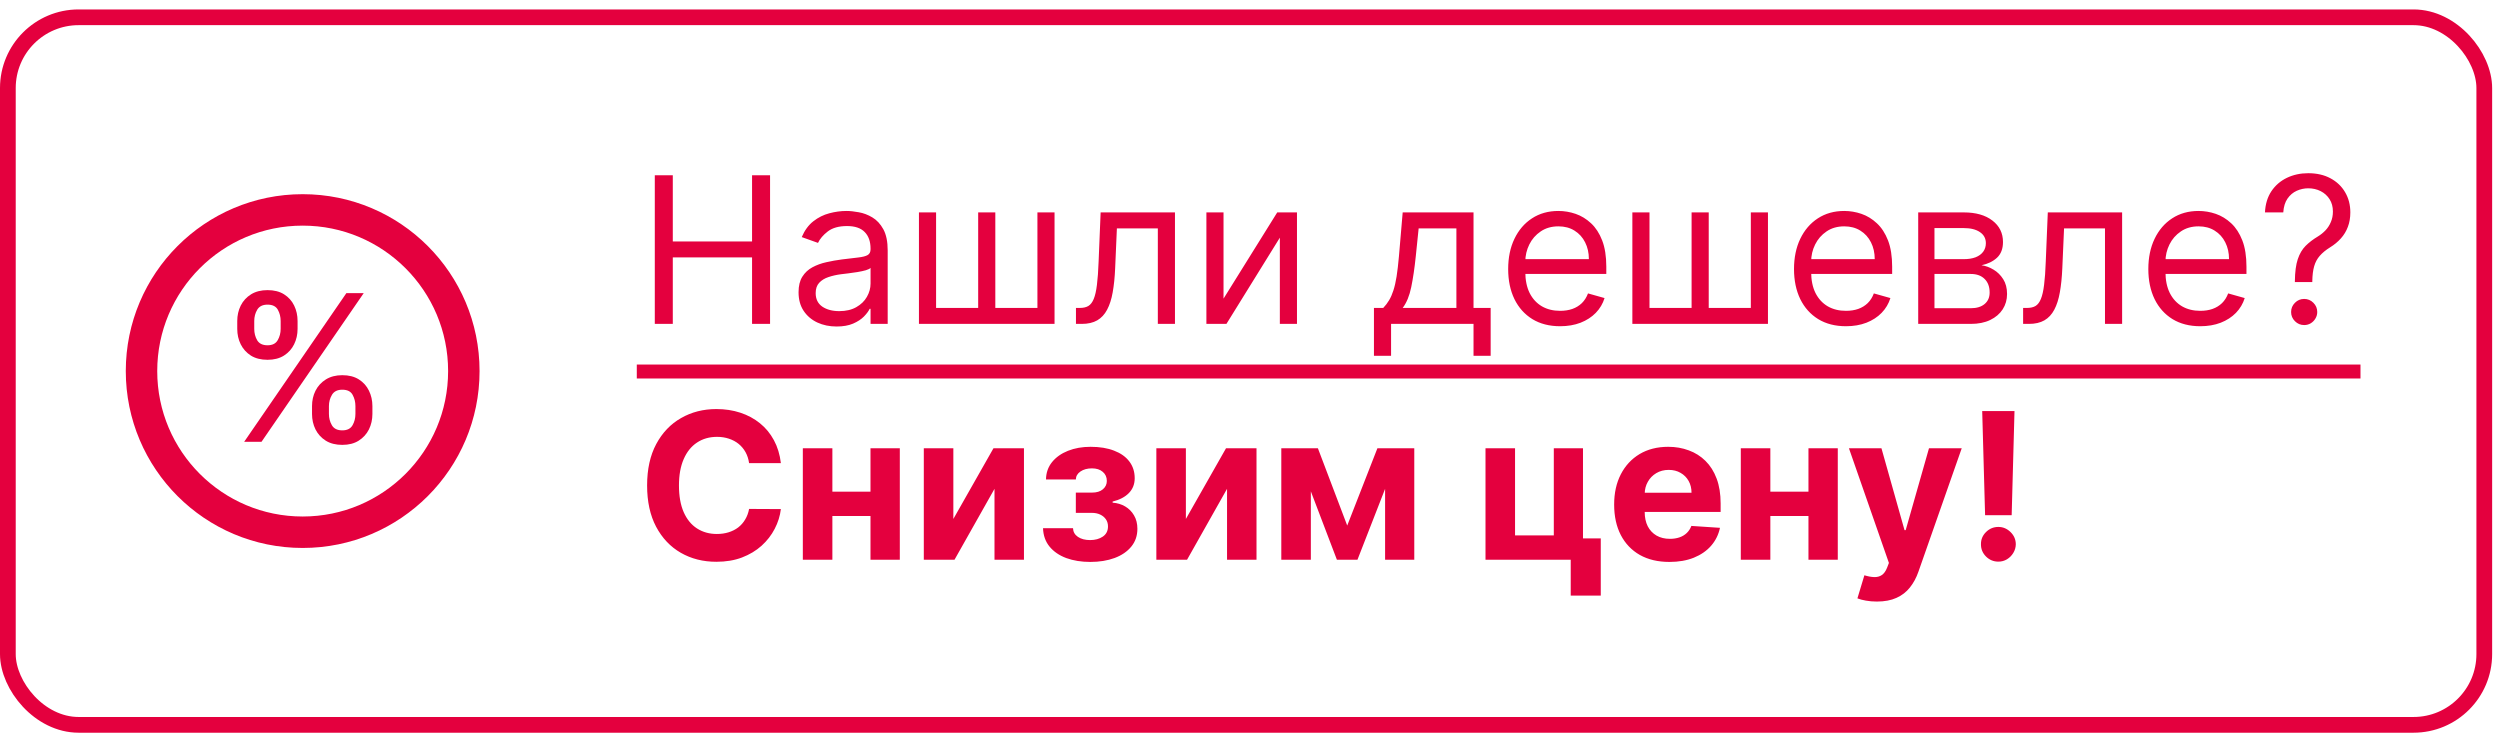 <svg width="159" height="47" viewBox="0 0 159 47" fill="none" xmlns="http://www.w3.org/2000/svg">
<circle cx="19.25" cy="23.6" r="10.25" stroke="#E4003E" stroke-width="2"/>
<path d="M19.845 26.327V25.829C19.845 25.472 19.918 25.145 20.066 24.85C20.217 24.552 20.435 24.313 20.722 24.134C21.011 23.953 21.36 23.862 21.77 23.862C22.188 23.862 22.539 23.951 22.822 24.13C23.105 24.308 23.319 24.547 23.464 24.845C23.611 25.144 23.685 25.472 23.685 25.829V26.327C23.685 26.684 23.611 27.012 23.464 27.311C23.316 27.606 23.099 27.845 22.813 28.026C22.53 28.205 22.182 28.294 21.77 28.294C21.354 28.294 21.003 28.205 20.717 28.026C20.431 27.845 20.214 27.606 20.066 27.311C19.918 27.012 19.845 26.684 19.845 26.327ZM20.92 25.829V26.327C20.92 26.592 20.983 26.832 21.109 27.047C21.236 27.263 21.456 27.371 21.77 27.371C22.08 27.371 22.297 27.263 22.421 27.047C22.544 26.832 22.605 26.592 22.605 26.327V25.829C22.605 25.564 22.545 25.324 22.425 25.109C22.308 24.893 22.09 24.785 21.77 24.785C21.462 24.785 21.243 24.893 21.114 25.109C20.985 25.324 20.92 25.564 20.92 25.829ZM15.089 20.917V20.418C15.089 20.061 15.163 19.733 15.311 19.435C15.462 19.136 15.68 18.898 15.967 18.719C16.256 18.541 16.605 18.452 17.015 18.452C17.433 18.452 17.784 18.541 18.067 18.719C18.35 18.898 18.564 19.136 18.709 19.435C18.854 19.733 18.926 20.061 18.926 20.418V20.917C18.926 21.274 18.852 21.602 18.704 21.9C18.559 22.196 18.344 22.434 18.058 22.616C17.775 22.794 17.427 22.883 17.015 22.883C16.596 22.883 16.244 22.794 15.957 22.616C15.674 22.434 15.459 22.196 15.311 21.9C15.163 21.602 15.089 21.274 15.089 20.917ZM16.17 20.418V20.917C16.17 21.181 16.231 21.422 16.354 21.637C16.481 21.852 16.701 21.96 17.015 21.96C17.322 21.96 17.538 21.852 17.661 21.637C17.787 21.422 17.85 21.181 17.85 20.917V20.418C17.85 20.154 17.79 19.913 17.67 19.698C17.55 19.483 17.332 19.375 17.015 19.375C16.707 19.375 16.488 19.483 16.359 19.698C16.233 19.913 16.17 20.154 16.17 20.418ZM15.528 28.1L22.028 18.645H23.131L16.631 28.1H15.528Z" fill="#E4003E"/>
<path d="M41.645 20.6V11.146H42.79V15.356H47.831V11.146H48.976V20.6H47.831V16.371H42.79V20.6H41.645ZM53.207 20.766C52.758 20.766 52.35 20.682 51.983 20.512C51.617 20.34 51.326 20.092 51.111 19.769C50.895 19.443 50.788 19.049 50.788 18.587C50.788 18.181 50.868 17.852 51.028 17.599C51.188 17.344 51.402 17.144 51.67 16.999C51.937 16.855 52.233 16.747 52.556 16.676C52.882 16.602 53.21 16.544 53.539 16.501C53.97 16.445 54.319 16.404 54.587 16.376C54.858 16.345 55.055 16.294 55.178 16.224C55.304 16.153 55.367 16.03 55.367 15.854V15.817C55.367 15.362 55.243 15.008 54.993 14.756C54.747 14.503 54.373 14.377 53.872 14.377C53.352 14.377 52.944 14.491 52.648 14.719C52.353 14.946 52.145 15.19 52.025 15.448L50.991 15.079C51.176 14.648 51.422 14.312 51.73 14.072C52.04 13.829 52.379 13.66 52.745 13.565C53.114 13.466 53.478 13.417 53.835 13.417C54.062 13.417 54.324 13.444 54.62 13.5C54.918 13.552 55.206 13.662 55.483 13.828C55.763 13.994 55.995 14.245 56.18 14.58C56.364 14.916 56.457 15.365 56.457 15.928V20.6H55.367V19.64H55.312C55.238 19.794 55.115 19.958 54.943 20.134C54.77 20.309 54.541 20.459 54.255 20.582C53.969 20.705 53.619 20.766 53.207 20.766ZM53.373 19.788C53.804 19.788 54.167 19.703 54.462 19.534C54.761 19.364 54.986 19.146 55.136 18.878C55.29 18.61 55.367 18.329 55.367 18.033V17.036C55.321 17.091 55.22 17.142 55.063 17.189C54.909 17.232 54.73 17.27 54.527 17.304C54.327 17.335 54.132 17.362 53.941 17.387C53.753 17.409 53.601 17.427 53.484 17.442C53.201 17.479 52.936 17.539 52.69 17.622C52.447 17.702 52.25 17.824 52.099 17.987C51.951 18.147 51.877 18.366 51.877 18.643C51.877 19.021 52.017 19.307 52.297 19.501C52.581 19.692 52.939 19.788 53.373 19.788ZM58.445 13.509H59.535V19.584H62.212V13.509H63.302V19.584H65.98V13.509H67.069V20.6H58.445V13.509ZM68.431 20.6V19.584H68.689C68.902 19.584 69.079 19.543 69.22 19.46C69.362 19.374 69.476 19.224 69.562 19.012C69.651 18.797 69.719 18.498 69.765 18.116C69.814 17.732 69.85 17.242 69.871 16.648L70 13.509H74.728V20.6H73.638V14.525H71.034L70.924 17.055C70.899 17.636 70.847 18.149 70.767 18.592C70.69 19.032 70.571 19.401 70.411 19.7C70.254 19.998 70.045 20.223 69.784 20.374C69.522 20.525 69.194 20.6 68.8 20.6H68.431ZM77.816 18.994L81.232 13.509H82.488V20.6H81.398V15.116L78.001 20.6H76.727V13.509H77.816V18.994ZM87.383 22.631V19.584H87.974C88.118 19.434 88.243 19.27 88.347 19.095C88.452 18.92 88.543 18.712 88.62 18.472C88.7 18.229 88.768 17.933 88.823 17.585C88.878 17.235 88.928 16.811 88.971 16.316L89.211 13.509H93.716V19.584H94.806V22.631H93.716V20.6H88.472V22.631H87.383ZM89.211 19.584H92.627V14.525H90.226L90.042 16.316C89.965 17.058 89.869 17.706 89.755 18.259C89.642 18.814 89.46 19.255 89.211 19.584ZM99.225 20.748C98.542 20.748 97.952 20.597 97.457 20.295C96.965 19.991 96.584 19.566 96.317 19.021C96.052 18.473 95.92 17.836 95.92 17.11C95.92 16.384 96.052 15.743 96.317 15.19C96.584 14.633 96.957 14.198 97.434 13.888C97.914 13.574 98.474 13.417 99.114 13.417C99.484 13.417 99.848 13.478 100.208 13.601C100.568 13.725 100.896 13.925 101.192 14.202C101.487 14.476 101.723 14.839 101.898 15.291C102.073 15.743 102.161 16.301 102.161 16.962V17.424H96.695V16.482H101.053C101.053 16.082 100.973 15.725 100.813 15.411C100.656 15.097 100.431 14.849 100.139 14.668C99.85 14.486 99.508 14.396 99.114 14.396C98.68 14.396 98.305 14.503 97.988 14.719C97.674 14.931 97.432 15.208 97.263 15.55C97.094 15.891 97.009 16.258 97.009 16.648V17.276C97.009 17.812 97.102 18.266 97.286 18.638C97.474 19.007 97.734 19.289 98.066 19.483C98.399 19.674 98.785 19.769 99.225 19.769C99.511 19.769 99.77 19.729 100.001 19.649C100.235 19.566 100.436 19.443 100.605 19.28C100.775 19.113 100.905 18.907 100.998 18.661L102.05 18.957C101.94 19.314 101.753 19.628 101.492 19.898C101.23 20.166 100.907 20.375 100.522 20.526C100.138 20.674 99.705 20.748 99.225 20.748ZM103.818 13.509H104.908V19.584H107.585V13.509H108.675V19.584H111.353V13.509H112.442V20.6H103.818V13.509ZM117.405 20.748C116.722 20.748 116.132 20.597 115.637 20.295C115.144 19.991 114.764 19.566 114.496 19.021C114.232 18.473 114.099 17.836 114.099 17.11C114.099 16.384 114.232 15.743 114.496 15.19C114.764 14.633 115.137 14.198 115.614 13.888C116.094 13.574 116.654 13.417 117.294 13.417C117.663 13.417 118.028 13.478 118.388 13.601C118.748 13.725 119.076 13.925 119.371 14.202C119.667 14.476 119.902 14.839 120.078 15.291C120.253 15.743 120.341 16.301 120.341 16.962V17.424H114.875V16.482H119.233C119.233 16.082 119.153 15.725 118.993 15.411C118.836 15.097 118.611 14.849 118.319 14.668C118.03 14.486 117.688 14.396 117.294 14.396C116.86 14.396 116.485 14.503 116.168 14.719C115.854 14.931 115.612 15.208 115.443 15.55C115.273 15.891 115.189 16.258 115.189 16.648V17.276C115.189 17.812 115.281 18.266 115.466 18.638C115.654 19.007 115.914 19.289 116.246 19.483C116.578 19.674 116.965 19.769 117.405 19.769C117.691 19.769 117.949 19.729 118.18 19.649C118.414 19.566 118.616 19.443 118.785 19.28C118.954 19.113 119.085 18.907 119.177 18.661L120.23 18.957C120.119 19.314 119.933 19.628 119.671 19.898C119.41 20.166 119.087 20.375 118.702 20.526C118.317 20.674 117.885 20.748 117.405 20.748ZM121.998 20.6V13.509H124.897C125.661 13.509 126.267 13.681 126.716 14.026C127.166 14.371 127.39 14.826 127.39 15.393C127.39 15.823 127.262 16.157 127.007 16.394C126.752 16.628 126.424 16.787 126.024 16.87C126.285 16.907 126.539 16.999 126.785 17.147C127.035 17.295 127.241 17.498 127.404 17.756C127.567 18.012 127.649 18.326 127.649 18.698C127.649 19.061 127.556 19.386 127.372 19.672C127.187 19.958 126.922 20.185 126.578 20.351C126.233 20.517 125.821 20.6 125.34 20.6H121.998ZM123.032 19.603H125.34C125.716 19.603 126.01 19.514 126.222 19.335C126.435 19.157 126.541 18.913 126.541 18.606C126.541 18.239 126.435 17.952 126.222 17.742C126.01 17.53 125.716 17.424 125.34 17.424H123.032V19.603ZM123.032 16.482H124.897C125.19 16.482 125.44 16.442 125.65 16.362C125.859 16.279 126.019 16.162 126.13 16.011C126.244 15.857 126.301 15.676 126.301 15.466C126.301 15.168 126.176 14.934 125.927 14.765C125.677 14.592 125.334 14.506 124.897 14.506H123.032V16.482ZM128.67 20.6V19.584H128.929C129.141 19.584 129.318 19.543 129.46 19.46C129.601 19.374 129.715 19.224 129.801 19.012C129.89 18.797 129.958 18.498 130.004 18.116C130.054 17.732 130.089 17.242 130.11 16.648L130.24 13.509H134.967V20.6H133.877V14.525H131.274L131.163 17.055C131.138 17.636 131.086 18.149 131.006 18.592C130.929 19.032 130.811 19.401 130.651 19.7C130.494 19.998 130.284 20.223 130.023 20.374C129.761 20.525 129.433 20.6 129.039 20.6H128.67ZM139.939 20.748C139.256 20.748 138.666 20.597 138.171 20.295C137.678 19.991 137.298 19.566 137.031 19.021C136.766 18.473 136.634 17.836 136.634 17.11C136.634 16.384 136.766 15.743 137.031 15.19C137.298 14.633 137.671 14.198 138.148 13.888C138.628 13.574 139.188 13.417 139.828 13.417C140.197 13.417 140.562 13.478 140.922 13.601C141.282 13.725 141.61 13.925 141.906 14.202C142.201 14.476 142.436 14.839 142.612 15.291C142.787 15.743 142.875 16.301 142.875 16.962V17.424H137.409V16.482H141.767C141.767 16.082 141.687 15.725 141.527 15.411C141.37 15.097 141.145 14.849 140.853 14.668C140.564 14.486 140.222 14.396 139.828 14.396C139.394 14.396 139.019 14.503 138.702 14.719C138.388 14.931 138.146 15.208 137.977 15.55C137.808 15.891 137.723 16.258 137.723 16.648V17.276C137.723 17.812 137.815 18.266 138 18.638C138.188 19.007 138.448 19.289 138.78 19.483C139.113 19.674 139.499 19.769 139.939 19.769C140.225 19.769 140.484 19.729 140.714 19.649C140.948 19.566 141.15 19.443 141.319 19.28C141.489 19.113 141.619 18.907 141.712 18.661L142.764 18.957C142.653 19.314 142.467 19.628 142.206 19.898C141.944 20.166 141.621 20.375 141.236 20.526C140.851 20.674 140.419 20.748 139.939 20.748ZM145.954 17.941V17.886C145.96 17.298 146.022 16.83 146.139 16.482C146.256 16.134 146.422 15.853 146.637 15.637C146.853 15.422 147.111 15.223 147.413 15.042C147.595 14.931 147.758 14.8 147.902 14.649C148.047 14.495 148.161 14.319 148.244 14.118C148.33 13.918 148.373 13.697 148.373 13.454C148.373 13.152 148.302 12.89 148.161 12.669C148.019 12.447 147.83 12.277 147.593 12.156C147.356 12.037 147.093 11.976 146.804 11.976C146.551 11.976 146.308 12.029 146.074 12.133C145.84 12.238 145.645 12.403 145.488 12.627C145.331 12.852 145.24 13.146 145.216 13.509H144.052C144.077 12.986 144.212 12.538 144.458 12.166C144.708 11.793 145.036 11.509 145.442 11.312C145.851 11.115 146.305 11.016 146.804 11.016C147.345 11.016 147.816 11.124 148.216 11.339C148.619 11.555 148.93 11.85 149.149 12.226C149.37 12.601 149.481 13.029 149.481 13.509C149.481 13.848 149.429 14.154 149.324 14.428C149.223 14.702 149.075 14.946 148.881 15.162C148.69 15.377 148.459 15.568 148.189 15.734C147.918 15.903 147.701 16.082 147.538 16.27C147.375 16.454 147.256 16.674 147.182 16.93C147.108 17.185 147.068 17.504 147.062 17.886V17.941H145.954ZM146.545 20.674C146.317 20.674 146.122 20.592 145.959 20.429C145.796 20.266 145.714 20.071 145.714 19.843C145.714 19.615 145.796 19.42 145.959 19.257C146.122 19.093 146.317 19.012 146.545 19.012C146.773 19.012 146.968 19.093 147.131 19.257C147.295 19.42 147.376 19.615 147.376 19.843C147.376 19.994 147.338 20.132 147.261 20.258C147.187 20.385 147.087 20.486 146.961 20.563C146.837 20.637 146.699 20.674 146.545 20.674ZM49.664 29.456H47.642C47.605 29.194 47.529 28.962 47.416 28.758C47.302 28.552 47.155 28.377 46.977 28.232C46.798 28.087 46.592 27.977 46.358 27.9C46.127 27.823 45.877 27.784 45.606 27.784C45.117 27.784 44.69 27.906 44.327 28.149C43.964 28.389 43.682 28.74 43.482 29.202C43.282 29.66 43.182 30.217 43.182 30.873C43.182 31.547 43.282 32.113 43.482 32.572C43.685 33.03 43.968 33.376 44.332 33.61C44.695 33.844 45.115 33.961 45.592 33.961C45.86 33.961 46.108 33.926 46.335 33.855C46.566 33.784 46.771 33.681 46.949 33.546C47.128 33.407 47.276 33.239 47.392 33.042C47.512 32.846 47.596 32.621 47.642 32.368L49.664 32.378C49.611 32.812 49.481 33.23 49.271 33.633C49.065 34.033 48.787 34.392 48.436 34.709C48.088 35.023 47.672 35.272 47.189 35.457C46.709 35.639 46.166 35.729 45.56 35.729C44.716 35.729 43.962 35.538 43.298 35.157C42.636 34.775 42.113 34.223 41.728 33.499C41.346 32.776 41.156 31.901 41.156 30.873C41.156 29.842 41.349 28.965 41.737 28.241C42.125 27.518 42.651 26.967 43.316 26.589C43.981 26.207 44.729 26.016 45.56 26.016C46.108 26.016 46.615 26.093 47.083 26.247C47.554 26.401 47.971 26.626 48.334 26.921C48.697 27.213 48.993 27.572 49.221 27.997C49.451 28.421 49.599 28.908 49.664 29.456ZM55.995 31.27V32.816H52.293V31.27H55.995ZM52.939 28.509V35.6H51.06V28.509H52.939ZM57.228 28.509V35.6H55.363V28.509H57.228ZM60.633 33.006L63.185 28.509H65.124V35.6H63.25V31.09L60.706 35.6H58.754V28.509H60.633V33.006ZM66.336 33.592H68.243C68.252 33.826 68.357 34.01 68.557 34.146C68.757 34.281 69.015 34.349 69.332 34.349C69.652 34.349 69.922 34.275 70.14 34.127C70.359 33.977 70.468 33.761 70.468 33.481C70.468 33.309 70.425 33.16 70.339 33.033C70.252 32.904 70.132 32.803 69.978 32.729C69.825 32.655 69.646 32.618 69.443 32.618H68.423V31.33H69.443C69.748 31.33 69.982 31.259 70.145 31.117C70.311 30.976 70.394 30.799 70.394 30.587C70.394 30.346 70.308 30.154 70.135 30.009C69.966 29.862 69.737 29.788 69.448 29.788C69.155 29.788 68.912 29.854 68.718 29.986C68.527 30.116 68.429 30.285 68.423 30.494H66.525C66.531 30.07 66.659 29.702 66.909 29.391C67.161 29.08 67.499 28.84 67.924 28.671C68.352 28.501 68.831 28.417 69.36 28.417C69.939 28.417 70.437 28.498 70.856 28.662C71.277 28.822 71.6 29.051 71.825 29.349C72.053 29.648 72.167 30.003 72.167 30.416C72.167 30.791 72.044 31.105 71.797 31.358C71.551 31.61 71.207 31.79 70.763 31.898V31.971C71.056 31.99 71.32 32.068 71.557 32.207C71.794 32.345 71.984 32.536 72.125 32.779C72.267 33.019 72.338 33.304 72.338 33.633C72.338 34.074 72.208 34.45 71.95 34.764C71.694 35.078 71.34 35.32 70.888 35.489C70.439 35.655 69.923 35.739 69.341 35.739C68.775 35.739 68.267 35.657 67.818 35.494C67.372 35.328 67.016 35.084 66.752 34.764C66.49 34.444 66.352 34.053 66.336 33.592ZM75.422 33.006L77.975 28.509H79.914V35.6H78.04V31.09L75.496 35.6H73.544V28.509H75.422V33.006ZM85.683 33.426L87.603 28.509H89.099L86.334 35.6H85.027L82.326 28.509H83.818L85.683 33.426ZM83.37 28.509V35.6H81.491V28.509H83.37ZM88.092 35.6V28.509H89.948V35.6H88.092ZM100.678 28.509V34.243H101.809V37.881H99.898V35.6H94.478V28.509H96.357V34.053H98.822V28.509H100.678ZM106.177 35.739C105.448 35.739 104.82 35.591 104.294 35.295C103.771 34.997 103.368 34.575 103.084 34.03C102.801 33.483 102.66 32.835 102.66 32.087C102.66 31.358 102.801 30.717 103.084 30.166C103.368 29.616 103.766 29.186 104.28 28.878C104.797 28.571 105.403 28.417 106.099 28.417C106.567 28.417 107.002 28.492 107.405 28.643C107.812 28.791 108.166 29.014 108.467 29.312C108.772 29.611 109.009 29.986 109.178 30.439C109.347 30.888 109.432 31.414 109.432 32.018V32.558H103.445V31.339H107.581C107.581 31.056 107.519 30.805 107.396 30.587C107.273 30.368 107.102 30.197 106.884 30.074C106.668 29.948 106.418 29.885 106.131 29.885C105.833 29.885 105.568 29.954 105.337 30.093C105.11 30.228 104.931 30.411 104.802 30.642C104.672 30.87 104.606 31.124 104.603 31.404V32.562C104.603 32.913 104.668 33.216 104.797 33.472C104.929 33.727 105.116 33.924 105.356 34.063C105.596 34.201 105.88 34.27 106.21 34.27C106.428 34.27 106.628 34.24 106.81 34.178C106.992 34.117 107.147 34.024 107.276 33.901C107.405 33.778 107.504 33.627 107.572 33.449L109.391 33.569C109.298 34.006 109.109 34.387 108.823 34.714C108.54 35.037 108.173 35.289 107.724 35.471C107.278 35.649 106.762 35.739 106.177 35.739ZM115.65 31.27V32.816H111.948V31.27H115.65ZM112.594 28.509V35.6H110.715V28.509H112.594ZM116.883 28.509V35.6H115.018V28.509H116.883ZM119.369 38.259C119.12 38.259 118.886 38.239 118.667 38.199C118.452 38.162 118.273 38.114 118.132 38.056L118.575 36.588C118.806 36.659 119.014 36.697 119.198 36.703C119.386 36.709 119.548 36.666 119.683 36.574C119.821 36.482 119.934 36.325 120.02 36.103L120.135 35.803L117.592 28.509H119.66L121.128 33.717H121.202L122.684 28.509H124.766L122.01 36.366C121.877 36.748 121.697 37.08 121.47 37.364C121.245 37.65 120.96 37.87 120.616 38.024C120.271 38.181 119.855 38.259 119.369 38.259ZM128.122 26.145L127.942 32.766H126.252L126.068 26.145H128.122ZM127.097 35.72C126.792 35.72 126.531 35.612 126.312 35.397C126.094 35.178 125.986 34.917 125.989 34.612C125.986 34.31 126.094 34.052 126.312 33.837C126.531 33.621 126.792 33.513 127.097 33.513C127.389 33.513 127.646 33.621 127.868 33.837C128.09 34.052 128.202 34.31 128.205 34.612C128.202 34.815 128.148 35.001 128.043 35.171C127.942 35.337 127.808 35.471 127.642 35.572C127.476 35.671 127.294 35.72 127.097 35.72Z" fill="#E4003E"/>
<path d="M40.5 23.185H150.127V24.072H40.5V23.185Z" fill="#E4003E"/>
<rect x="0.5" y="1.1" width="157.5" height="45" rx="4.5" stroke="#E4003E"/>
</svg>
